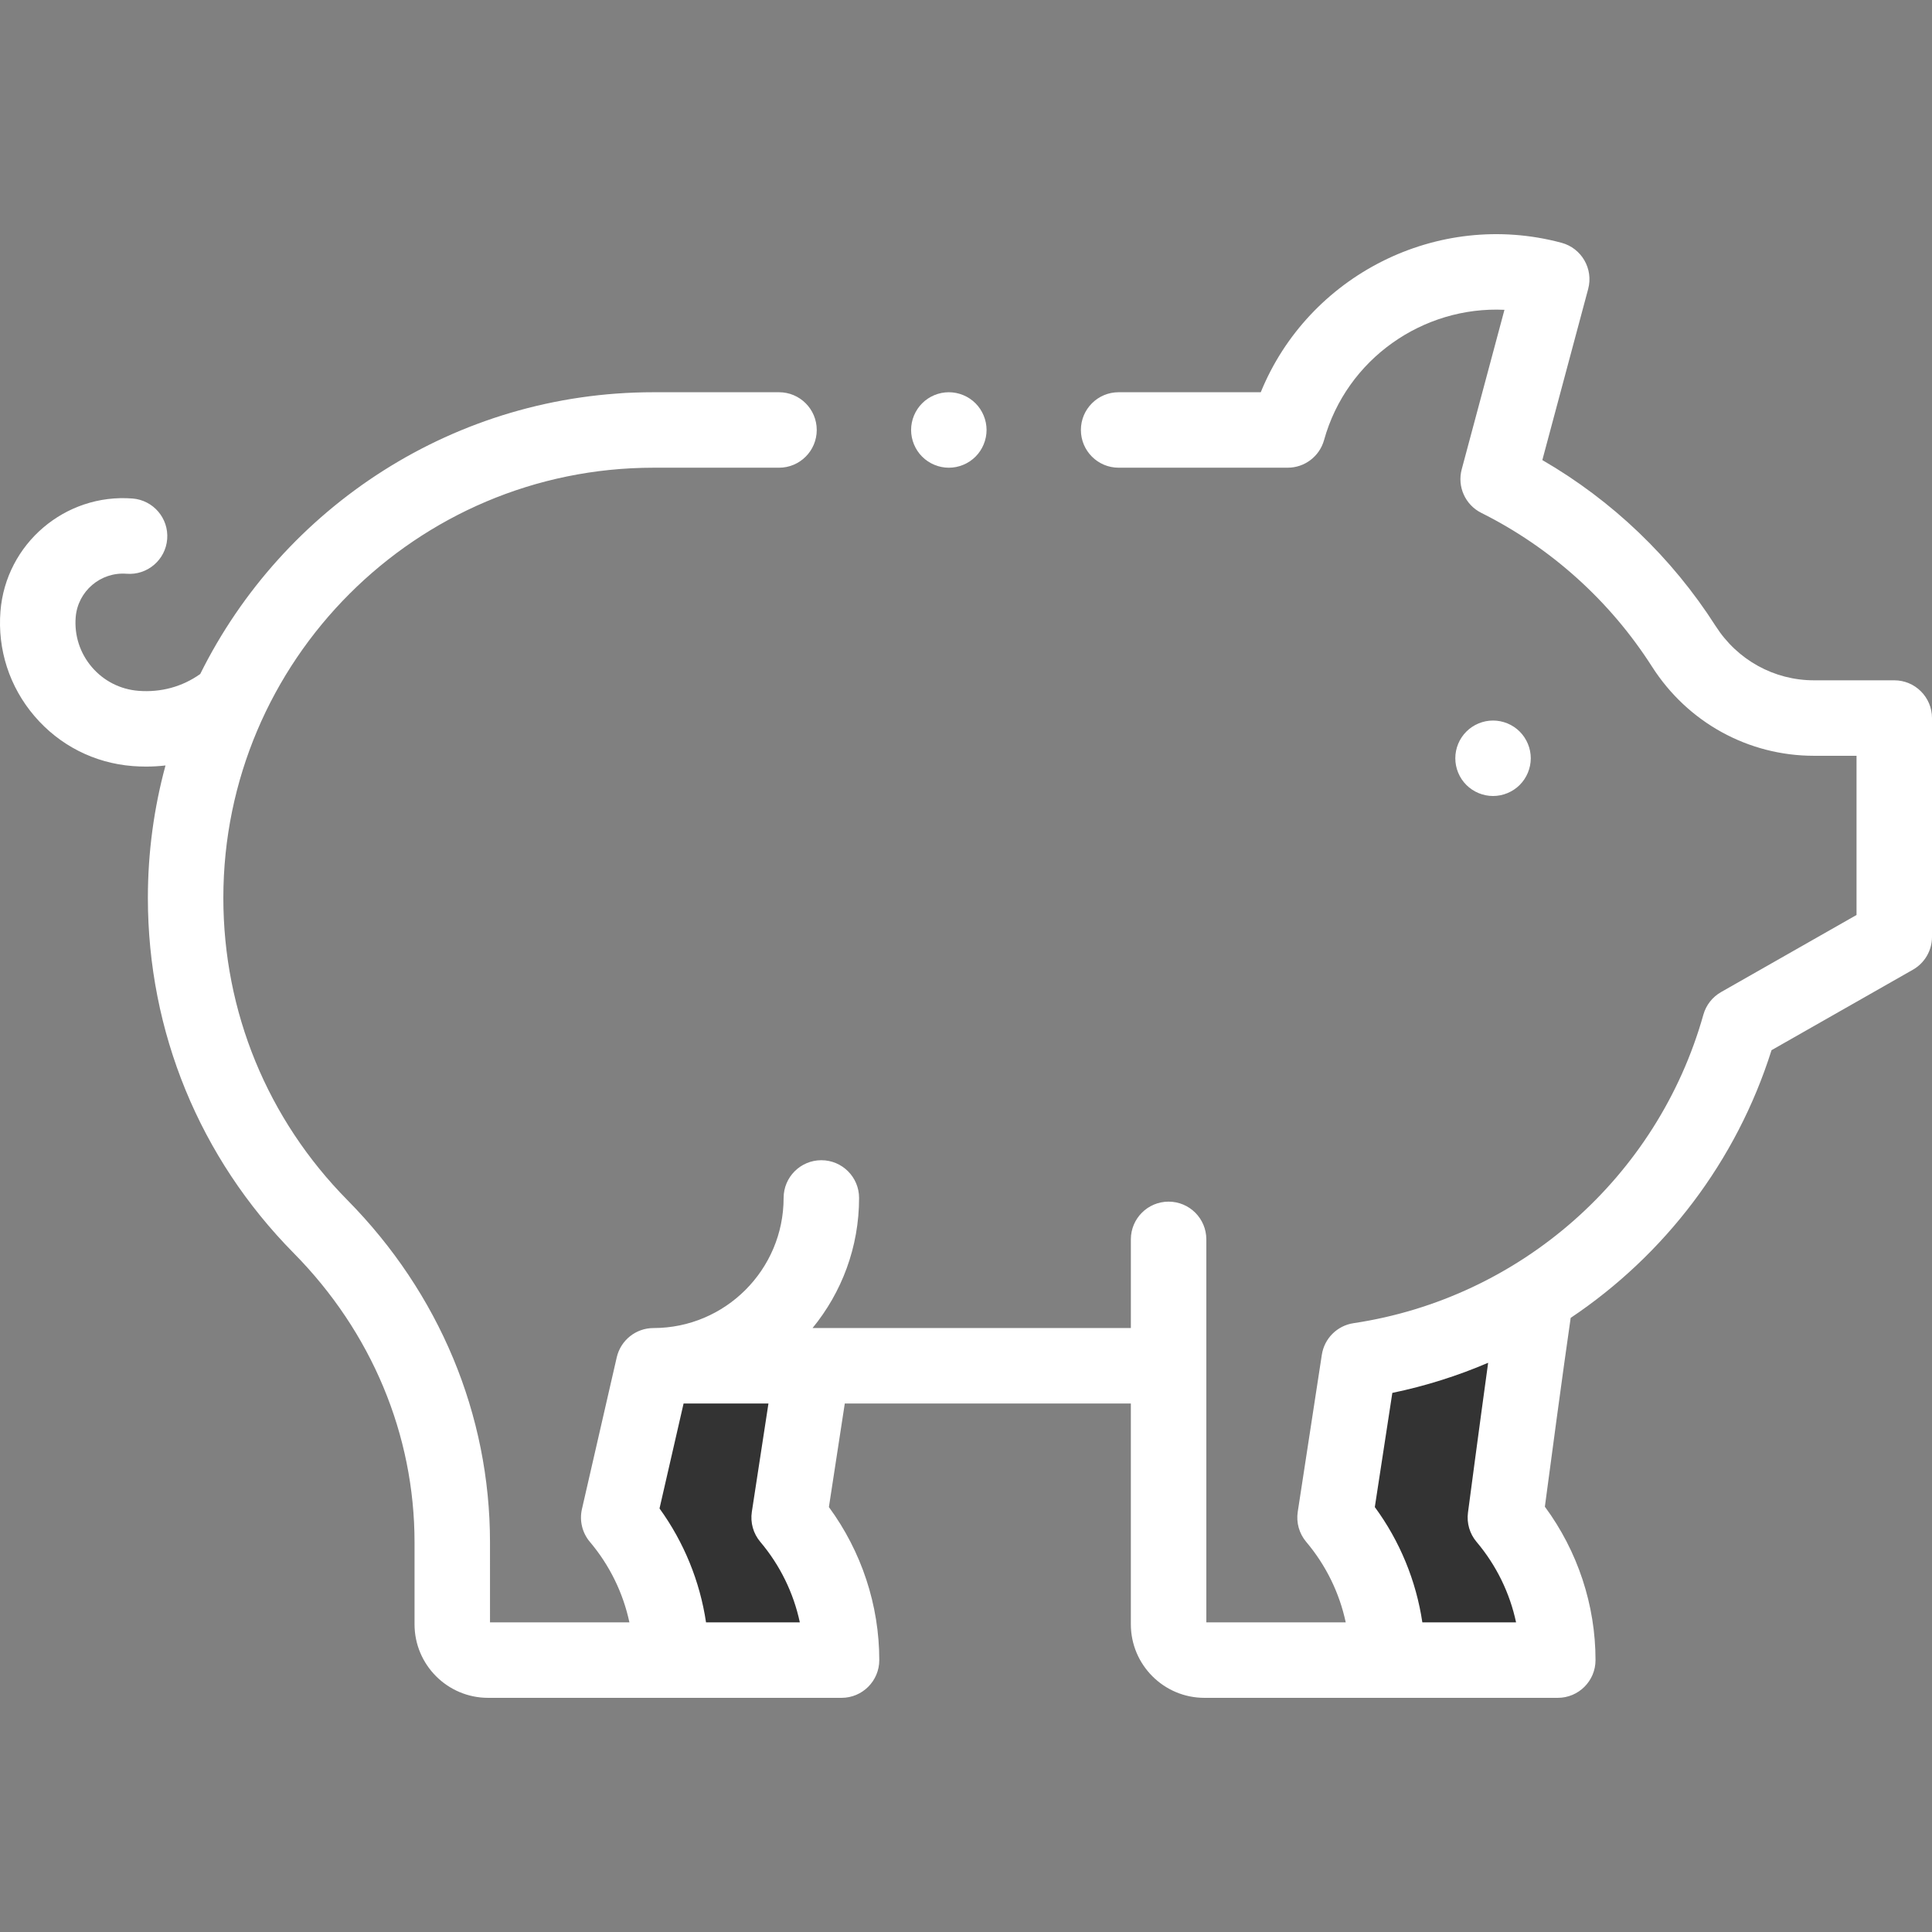 <?xml version="1.0" encoding="UTF-8"?> <svg xmlns="http://www.w3.org/2000/svg" width="211" height="211" viewBox="0 0 211 211" fill="none"><rect x="0" y="0" width="211" height="211" fill="#808080" stroke="none"/> <g clip-path="url(#clip0_628_11)"> <path d="M71.374 149.161L67.572 165.735C71.24 170.074 73.297 175.625 73.297 181.306H91.909C91.909 175.625 89.851 170.074 86.184 165.735C86.184 165.735 87.774 155.37 88.725 149.166L71.374 149.161Z" fill="#333333"></path> <path d="M149.597 149.161L145.796 165.735C149.463 170.074 151.52 175.625 151.52 181.306H170.132C170.132 175.625 168.075 170.074 164.408 165.735C164.408 165.735 166.787 147.688 167.738 141.484L149.597 149.161Z" fill="#333333"></path> <path d="M163.06 86.934C161.972 86.934 160.913 86.493 160.146 85.727C159.375 84.96 158.939 83.897 158.939 82.813C158.939 81.725 159.375 80.666 160.146 79.899C160.913 79.129 161.972 78.692 163.06 78.692C164.143 78.692 165.207 79.129 165.973 79.899C166.74 80.666 167.181 81.725 167.181 82.813C167.181 83.897 166.74 84.96 165.973 85.727C165.207 86.493 164.143 86.934 163.06 86.934Z" fill="white"></path> <path d="M103.625 51.081C102.537 51.081 101.478 50.64 100.712 49.873C99.945 49.107 99.504 48.043 99.504 46.959C99.504 45.871 99.945 44.812 100.712 44.046C101.478 43.275 102.537 42.838 103.625 42.838C104.709 42.838 105.772 43.275 106.539 44.046C107.305 44.812 107.746 45.876 107.746 46.959C107.746 48.043 107.305 49.107 106.539 49.873C105.772 50.64 104.709 51.081 103.625 51.081V51.081Z" fill="white"></path> <path d="M206.879 74.299H198.108C193.756 74.299 189.74 72.081 187.366 68.366C182.585 60.883 176.087 54.672 168.443 50.246L173.449 31.562C174.038 29.363 172.734 27.104 170.535 26.514C156.954 22.875 142.878 30.103 137.692 42.837H122.169C119.893 42.837 118.048 44.682 118.048 46.958C118.048 49.234 119.893 51.079 122.169 51.079H140.633C142.484 51.079 144.107 49.846 144.604 48.063C147.076 39.18 155.433 33.416 164.306 33.836L159.638 51.258C159.132 53.15 160.025 55.136 161.776 56.011C169.384 59.814 175.831 65.621 180.421 72.804C184.317 78.901 190.929 82.542 198.108 82.542H202.758V99.927L187.961 108.35C187.019 108.886 186.326 109.771 186.032 110.815C181.04 128.554 166.043 141.78 147.824 144.509C146.038 144.776 144.635 146.175 144.361 147.96L141.731 165.11C141.55 166.287 141.888 167.485 142.656 168.395C144.813 170.947 146.288 173.975 146.972 177.185H131.747V135.356C131.747 133.08 129.902 131.235 127.626 131.235C125.35 131.235 123.505 133.08 123.505 135.356V145.04H88.741C91.915 141.167 93.823 136.219 93.823 130.832C93.823 128.556 91.978 126.711 89.702 126.711C87.426 126.711 85.581 128.556 85.581 130.832C85.581 138.666 79.208 145.04 71.373 145.04C69.452 145.04 67.786 146.368 67.356 148.24L63.555 164.814C63.265 166.078 63.587 167.405 64.424 168.395C66.581 170.947 68.056 173.975 68.74 177.185H53.515L53.514 168.44C53.514 154.509 47.983 141.236 37.94 131.065C29.204 122.217 24.392 110.495 24.392 98.06C24.392 72.155 45.468 51.08 71.373 51.08H85.078C87.354 51.08 89.199 49.235 89.199 46.959C89.199 44.682 87.354 42.837 85.078 42.837H71.373C49.697 42.837 30.901 55.393 21.867 73.612C19.904 75.003 17.576 75.639 15.127 75.448C13.136 75.292 11.325 74.37 10.029 72.853C8.734 71.335 8.107 69.402 8.266 67.411C8.492 64.57 10.988 62.438 13.829 62.662C16.098 62.838 18.081 61.143 18.259 58.874C18.437 56.605 16.741 54.622 14.472 54.444C7.108 53.87 0.637 59.391 0.05 66.756C-0.284 70.944 1.034 75.01 3.761 78.203C6.487 81.397 10.296 83.337 14.485 83.664C14.972 83.702 15.459 83.721 15.944 83.721C16.659 83.721 17.37 83.68 18.075 83.599C16.823 88.21 16.15 93.057 16.15 98.059C16.15 112.676 21.806 126.454 32.076 136.855C40.586 145.474 45.273 156.69 45.273 168.44L45.273 177.395C45.273 181.824 48.876 185.426 53.305 185.426H91.908C94.184 185.426 96.029 183.581 96.029 181.305C96.029 175.301 94.087 169.437 90.527 164.592L92.262 153.282H123.504V177.395C123.504 181.824 127.107 185.426 131.536 185.426H170.131C172.407 185.426 174.252 183.581 174.252 181.305C174.252 175.283 172.299 169.403 168.72 164.55C169.273 160.385 170.699 149.696 171.539 143.93C181.783 137.063 189.645 126.839 193.474 114.694L208.917 105.904C210.205 105.171 211 103.804 211 102.322V78.42C211 76.144 209.155 74.299 206.879 74.299V74.299ZM77.108 177.184C76.441 172.712 74.703 168.437 72.028 164.744L74.656 153.282H83.925L82.111 165.11C81.93 166.287 82.267 167.485 83.037 168.395C85.194 170.947 86.668 173.975 87.352 177.184H77.108ZM155.339 177.184C154.663 172.651 152.887 168.32 150.148 164.592L152.061 152.122C155.687 151.37 159.188 150.261 162.525 148.833C161.523 156.093 160.389 164.682 160.322 165.196C160.17 166.347 160.51 167.508 161.26 168.395C163.417 170.947 164.892 173.975 165.575 177.184H155.339Z" fill="white"></path> </g> <defs> <clipPath id="clip0_628_11"> <rect width="211" height="211" fill="white"></rect> </clipPath> </defs> </svg> 